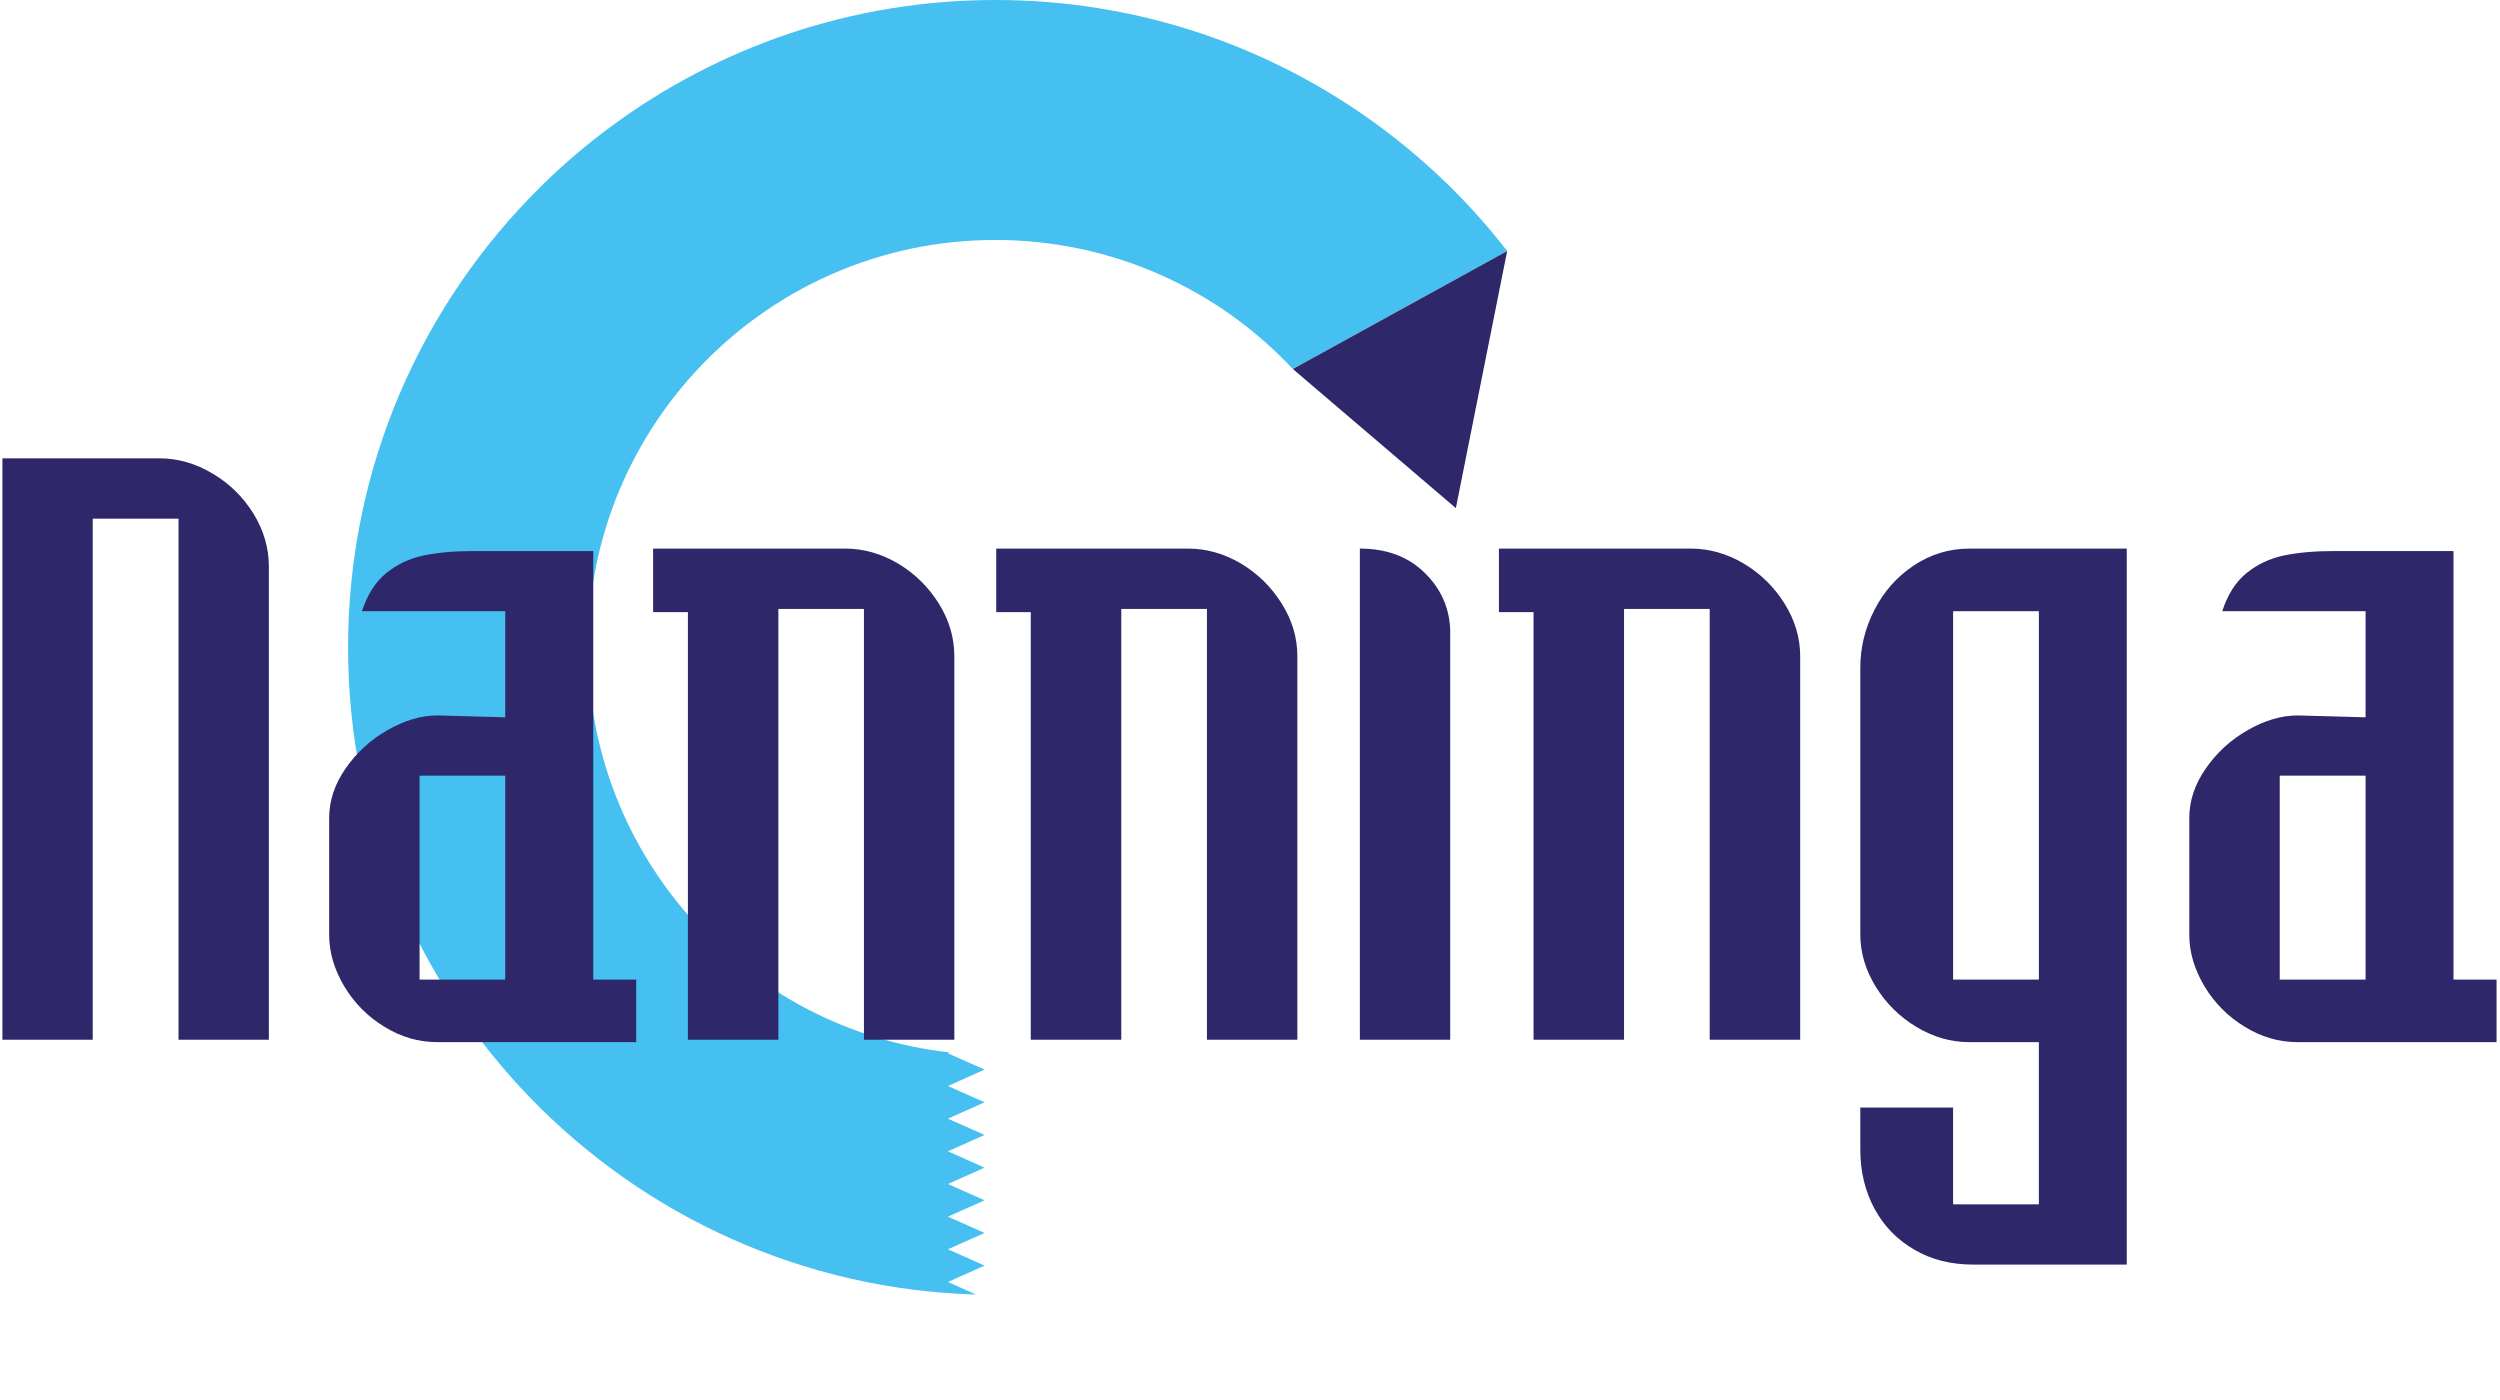 <?xml version="1.0" encoding="utf-8"?>
<!-- Generator: Adobe Illustrator 15.0.0, SVG Export Plug-In . SVG Version: 6.00 Build 0)  -->
<!DOCTYPE svg PUBLIC "-//W3C//DTD SVG 1.1//EN" "http://www.w3.org/Graphics/SVG/1.1/DTD/svg11.dtd">
<svg version="1.1" id="Laag_1" xmlns="http://www.w3.org/2000/svg" xmlns:xlink="http://www.w3.org/1999/xlink" x="0px" y="0px"
	 width="416px" height="233px" viewBox="0 0 416 233" enable-background="new 0 0 416 233" xml:space="preserve">
<path fill-rule="evenodd" clip-rule="evenodd" fill="#45C0F0" d="M158.047,175.129l-0.31,0.151l6.091,2.7l-6.091,2.732l6.091,2.711
	l-6.091,2.723l6.091,2.71l-6.091,2.721l6.091,2.724l-6.091,2.72l6.091,2.706l-6.091,2.727l6.091,2.714l-6.091,2.713l6.091,2.711
	l-6.091,2.735l4.681,2.088C104.397,213.725,57.92,166.185,57.92,107.732c0-29.952,12.227-57.071,32.002-76.622
	c3.615-3.593,7.499-6.914,11.623-9.962C119.451,7.877,141.627,0,165.625,0c24.007,0,46.174,7.877,64.087,21.148
	c4.111,3.048,7.988,6.369,11.632,9.962c3.396,3.352,6.534,6.913,9.45,10.657l-35.668,19.631
	c-12.378-13.223-29.985-21.468-49.501-21.468c-37.438,0-67.79,30.376-67.79,67.802C97.835,142.645,124.183,171.365,158.047,175.129
	L158.047,175.129z"/>
<path fill-rule="evenodd" clip-rule="evenodd" fill="#2E286A" d="M0.402,76.265h26.12c3.07,0,6.027,0.851,8.858,2.537
	c2.831,1.673,5.085,3.903,6.81,6.686c1.698,2.782,2.548,5.706,2.548,8.779v78.743H29.704v-86.7H15.43v86.7H0.402V76.265
	L0.402,76.265z M108.68,91.284h31.936c3.067,0,6.005,0.832,8.818,2.483c2.792,1.676,5.082,3.916,6.79,6.673
	c1.733,2.776,2.578,5.686,2.578,8.758v63.812h-15.042v-71.685h-14.238v71.685h-15.054V101.86h-5.788V91.284L108.68,91.284z
	 M72.803,119.049l11.268,0.31v-17.66H60.229c0.911-2.77,2.258-4.876,4.026-6.322c1.774-1.454,3.842-2.426,6.202-2.938
	c2.385-0.493,5.133-0.746,8.333-0.746h19.928v71.313h7.146v10.402H72.717c-3.042,0-5.967-0.836-8.757-2.555
	c-2.761-1.677-5.013-3.942-6.686-6.746c-1.664-2.8-2.501-5.631-2.501-8.549v-19.432c0-2.885,0.914-5.639,2.729-8.252
	c1.825-2.631,4.137-4.771,6.971-6.381C67.319,119.865,70.099,119.049,72.803,119.049L72.803,119.049z M84.071,163.006v-33.938
	H69.817v33.938H84.071L84.071,163.006z M339.268,163.006v-61.307h-14.272v61.307H339.268L339.268,163.006z M393.633,163.006v-33.938
	h-14.285v33.938H393.633L393.633,163.006z M382.354,119.049l11.278,0.31v-17.66h-23.85c0.901-2.77,2.235-4.876,4.018-6.322
	c1.779-1.454,3.835-2.426,6.205-2.938c2.378-0.493,5.147-0.746,8.343-0.746h19.914v71.313h7.164v10.402h-33.16
	c-3.03,0-5.962-0.836-8.742-2.555c-2.776-1.677-5.031-3.942-6.711-6.746c-1.657-2.8-2.514-5.631-2.514-8.549v-19.432
	c0-2.885,0.917-5.639,2.741-8.252c1.831-2.631,4.141-4.771,6.983-6.381C376.861,119.865,379.632,119.049,382.354,119.049
	L382.354,119.049z M353.896,91.284v119.145h-25.51c-3.721,0-7.009-0.81-9.817-2.473c-2.862-1.645-5.066-3.902-6.643-6.803
	c-1.573-2.926-2.37-6.189-2.37-9.852v-7.008h15.439v16.109h14.272v-26.995H327.62c-2.992,0-5.884-0.822-8.706-2.512
	c-2.813-1.689-5.071-3.915-6.791-6.701c-1.701-2.779-2.567-5.674-2.567-8.682V111.08c0-3.354,0.797-6.576,2.36-9.612
	c1.566-3.048,3.74-5.512,6.532-7.368c2.808-1.869,5.907-2.815,9.288-2.815H353.896L353.896,91.284z M250.794,41.768l-8.539,42.784
	l-27.129-23.153L250.794,41.768L250.794,41.768z M249.421,91.284h31.924c3.062,0,6,0.832,8.805,2.483
	c2.812,1.676,5.081,3.916,6.802,6.673c1.73,2.776,2.598,5.686,2.598,8.758v63.812h-15.058v-71.685h-14.254v71.685h-15.057V101.86
	h-5.76V91.284L249.421,91.284z M241.313,104.821v68.189H226.28V91.284c4.432,0,8.002,1.323,10.725,3.976
	C239.719,97.872,241.18,101.076,241.313,104.821L241.313,104.821z M165.771,91.284h31.917c3.055,0,6.002,0.832,8.801,2.483
	c2.806,1.676,5.077,3.916,6.791,6.673c1.746,2.776,2.6,5.686,2.6,8.758v63.812h-15.044v-71.685h-14.254v71.685h-15.063V101.86
	h-5.747V91.284L165.771,91.284z"/>
</svg>

